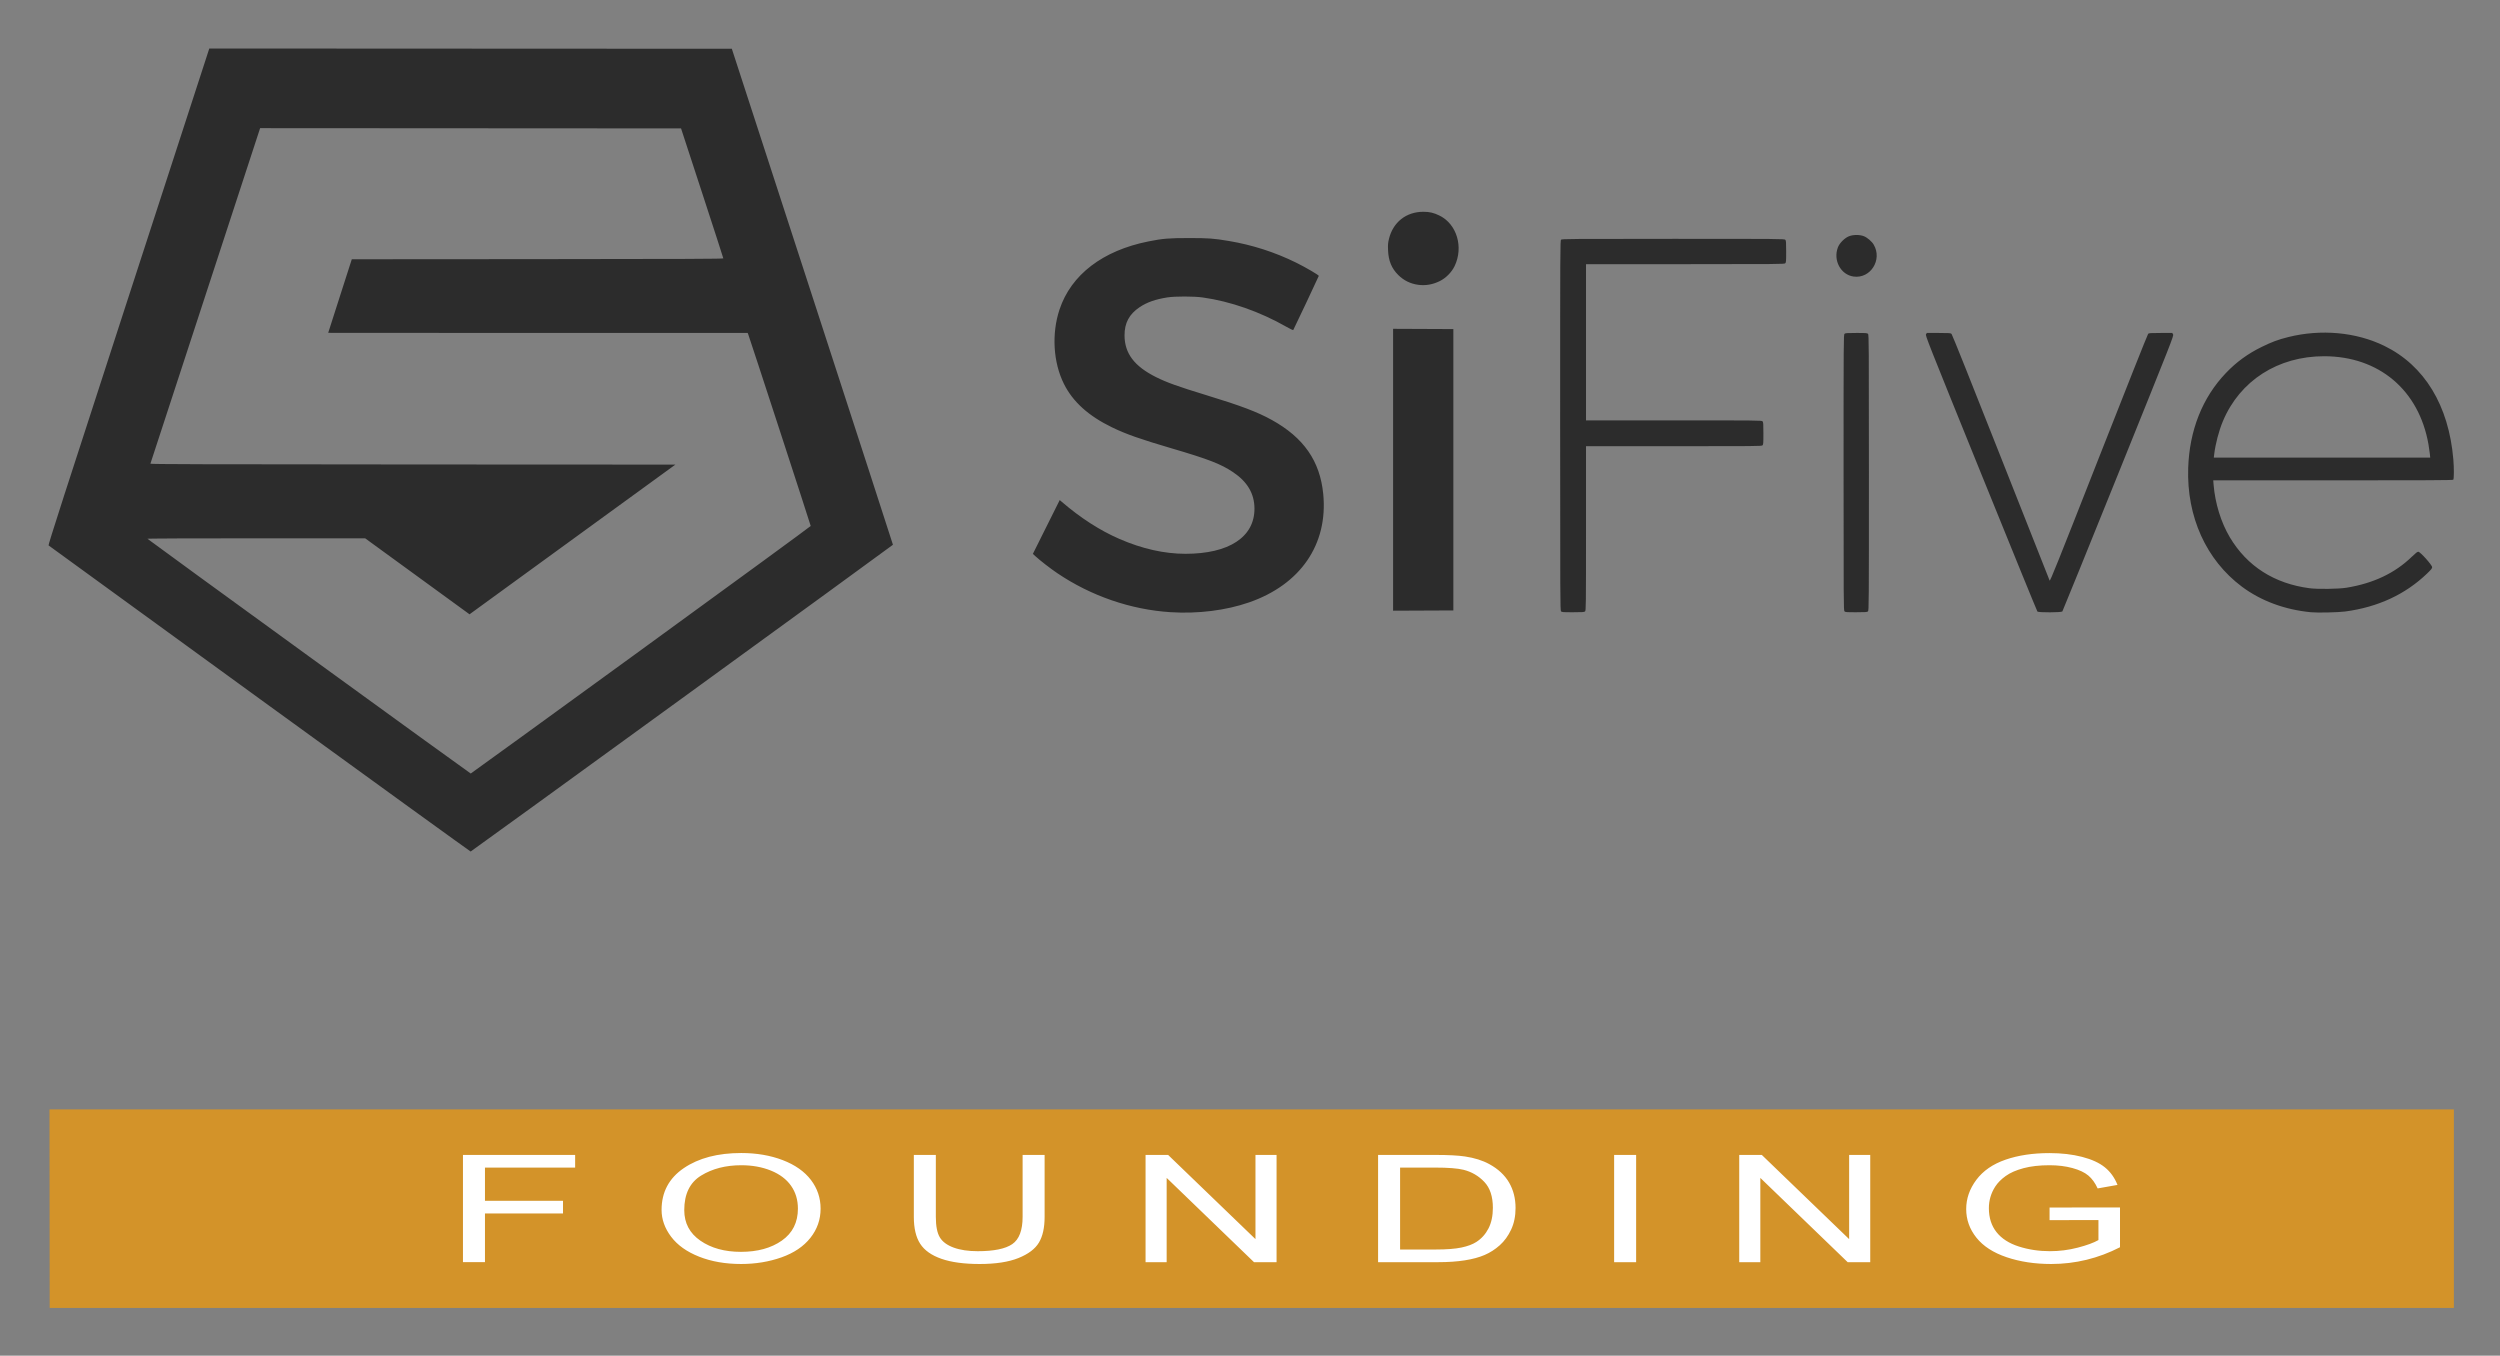 <svg xmlns="http://www.w3.org/2000/svg" role="img" viewBox="102.96 136.96 1042.08 565.08"><rect x="102.96" y="136.96" width="1042.08" height="565.08" fill="#808080" stroke="none"/><title>HiFive logo</title><path fill="#d39329" d="M123.596 599.4h1002.212v82.751H123.67l-.074-82.751z"/><path fill="#fff" d="M295.938 663.07v-44.701h46.759v5.274h-37.587v13.844h32.528v5.275h-32.528v20.308h-9.172zm82.787-21.771c0-7.42 3.089-13.229 9.267-17.427 6.178-4.197 14.152-6.296 23.924-6.296 6.398 0 12.166.986 17.304 2.957 5.138 1.973 9.055 4.722 11.749 8.249 2.695 3.526 4.043 7.526 4.043 11.998 0 4.533-1.419 8.589-4.256 12.167-2.836 3.578-6.855 6.286-12.056 8.126-5.201 1.84-10.812 2.76-16.832 2.76-6.524 0-12.355-1.017-17.493-3.05-5.138-2.032-9.03-4.807-11.678-8.324-2.647-3.517-3.972-7.236-3.972-11.16zm9.456.092c0 5.387 2.246 9.631 6.737 12.73s10.125 4.649 16.902 4.649c6.902 0 12.584-1.564 17.044-4.695 4.46-3.13 6.69-7.572 6.69-13.325 0-3.639-.954-6.815-2.86-9.529-1.907-2.713-4.697-4.817-8.369-6.312s-7.793-2.241-12.363-2.241c-6.493 0-12.08 1.438-16.761 4.314-4.681 2.877-7.021 7.68-7.021 14.408zm141.034-23.021h9.172v25.826c0 4.493-.788 8.061-2.363 10.703-1.577 2.643-4.421 4.792-8.534 6.449s-9.512 2.485-16.193 2.485c-6.493 0-11.805-.723-15.934-2.165-4.129-1.443-7.076-3.532-8.841-6.267-1.766-2.733-2.647-6.469-2.647-11.206v-25.826h9.172v25.796c0 3.883.56 6.744 1.679 8.584 1.118 1.84 3.041 3.258 5.768 4.253 2.727.997 6.06 1.494 10 1.494 6.744 0 11.552-.985 14.42-2.957s4.303-5.764 4.303-11.374v-25.796zm51.251 44.701v-44.701h9.408l36.406 35.096v-35.096h8.794v44.701h-9.408l-36.406-35.127v35.127h-8.794zm96.923 0v-44.701h23.877c5.39 0 9.503.213 12.34.64 3.971.59 7.359 1.657 10.165 3.202 3.656 1.992 6.39 4.538 8.203 7.638 1.812 3.101 2.718 6.643 2.718 10.627 0 3.396-.614 6.403-1.844 9.025-1.229 2.623-2.806 4.793-4.728 6.511-1.923 1.718-4.027 3.069-6.312 4.055-2.286.986-5.044 1.733-8.274 2.241-3.231.509-6.942.763-11.134.763h-25.012zm9.173-5.275h14.798c4.57 0 8.156-.274 10.757-.823 2.6-.549 4.672-1.321 6.217-2.317 2.175-1.402 3.869-3.288 5.083-5.656 1.213-2.368 1.82-5.239 1.82-8.614 0-4.675-1.19-8.268-3.57-10.778s-5.271-4.193-8.676-5.047c-2.458-.609-6.414-.915-11.867-.915h-14.562v34.151zm89.216 5.275v-44.701h9.172v44.701h-9.172zm52.149 0v-44.701h9.408l36.405 35.096v-35.096h8.794v44.701h-9.408l-36.405-35.127v35.127h-8.794zm129.356-17.533v-5.244l29.36-.031v16.588c-4.508 2.317-9.157 4.061-13.947 5.229-4.792 1.169-9.709 1.754-14.752 1.754-6.808 0-12.994-.94-18.557-2.821-5.563-1.88-9.764-4.599-12.601-8.156-2.836-3.558-4.255-7.531-4.255-11.923 0-4.35 1.41-8.41 4.231-12.182 2.82-3.771 6.879-6.57 12.175-8.4 5.295-1.829 11.395-2.744 18.297-2.744 5.012 0 9.542.523 13.593 1.57 4.05 1.047 7.226 2.506 9.527 4.376 2.3 1.87 4.05 4.31 5.248 7.317l-8.274 1.464c-1.04-2.276-2.333-4.065-3.877-5.366-1.545-1.301-3.751-2.343-6.619-3.126-2.868-.782-6.052-1.174-9.55-1.174-4.192 0-7.817.412-10.875 1.235s-5.524 1.905-7.399 3.247-3.333 2.815-4.373 4.422c-1.766 2.765-2.647 5.763-2.647 8.995 0 3.984 1.063 7.317 3.191 10.001s5.225 4.676 9.29 5.977c4.066 1.301 8.385 1.951 12.955 1.951 3.972 0 7.849-.492 11.631-1.479 3.782-.985 6.649-2.038 8.604-3.156v-8.324H957.284z"/><path fill="#2c2c2c" d="M211.197 428.258c-48.257-35.033-87.855-63.816-87.997-63.962-.201-.207 6.792-21.944 31.853-99.003 17.661-54.306 32.793-100.848 33.625-103.427l1.514-4.689 108.908.054 108.908.054 33.584 103.265c18.471 56.796 33.579 103.362 33.573 103.481-.01.204-175.597 127.753-176.027 127.869-.111.03-39.685-28.609-87.941-63.642h-0zm158.966-20.356c38.895-28.279 70.722-51.545 70.727-51.702.009-.288-25.674-79.066-26.07-79.966l-.213-.485H327.183c-48.083 0-87.422-.024-87.419-.054.003-.03 2.218-6.942 4.921-15.36l4.915-15.307 77.432-.054c61.73-.043 77.432-.109 77.429-.323-.002-.148-3.967-12.396-8.81-27.217l-8.807-26.948-87.73-.054-87.73-.054-.334 1.024c-4.432 13.581-45.328 138.647-45.398 138.837-.08.215 21.947.28 109.366.323l109.466.054-42.235 30.707c-23.229 16.889-42.533 30.93-42.898 31.203l-.664.496-21.757-15.84-21.757-15.84-45.478-.002c-27.716-.002-45.398.075-45.273.196.825.8 134.545 97.895 134.755 97.847.148-.034 32.091-23.2 70.986-51.479v-0zm220.782-15.756c-16.597-1.051-33.166-6.746-47.209-16.227-2.923-1.973-7.151-5.244-9.166-7.091l-1.078-.988 5.598-11.218 5.598-11.218.869.747c7.858 6.753 15.917 11.937 24.045 15.466 9.463 4.109 18.7 6.186 27.517 6.186 18.13 0 28.788-6.995 28.742-18.864-.024-6.206-2.945-11.174-8.915-15.164-5.153-3.444-10.173-5.386-25.785-9.976-12.972-3.814-18.877-5.898-24.684-8.714-9.796-4.75-16.307-10.632-20.037-18.102-4.478-8.968-5.186-20.943-1.833-31.013 4.826-14.497 17.986-24.572 37.069-28.38 6.003-1.198 8.433-1.401 16.816-1.401 8.281-.001 10.272.144 16.708 1.219 9.715 1.622 19.219 4.684 28.026 9.027 3.962 1.954 9.516 5.202 9.448 5.526-.063.304-10.474 22.373-10.647 22.569-.089.101-1.36-.499-2.824-1.335-11.063-6.316-23.374-10.631-34.93-12.245-3.707-.518-11.477-.527-14.728-.018-4.964.777-8.483 2.018-11.562 4.078-4.354 2.912-6.317 6.604-6.281 11.815.051 7.466 4.09 12.8 13.112 17.317 4.464 2.235 9.256 3.958 20.792 7.476 14.597 4.451 21.393 7.021 27.487 10.393 13.314 7.366 20.095 17.134 21.436 30.874 2.046 20.962-9.471 37.76-30.988 45.197-9.653 3.337-21.242 4.781-32.595 4.062zm475.306.021c-10.927-1.059-20.874-4.744-28.798-10.668-14.905-11.143-23.055-29.161-22.383-49.483.52-15.709 5.918-29.306 15.706-39.558 4.388-4.596 9.098-8.031 14.945-10.898 4.243-2.081 6.81-3.035 10.995-4.084 13.665-3.428 28.314-2.095 40.099 3.65 16.739 8.16 26.881 24.844 28.774 47.333.307 3.649.288 8.148-.036 8.472-.2.2-11.633.259-50.151.259h-49.893l.144 1.779c.63 7.782 3.105 15.789 6.793 21.98 7.165 12.028 18.53 19.283 33.217 21.205 3.392.444 12.09.323 15.376-.213 11.25-1.835 20.171-6.061 27.221-12.892 1.59-1.541 2.323-2.108 2.722-2.108.798 0 5.774 5.555 5.774 6.446 0 .497-.406 1.004-2.108 2.636-9.104 8.728-20.445 13.989-34.111 15.825-2.901.39-11.56.583-14.286.319l0-0zm49.546-66.026c-.084-.86-.338-2.63-.566-3.934-3.951-22.651-20.657-36.757-43.533-36.757-19.212 0-35.079 10.186-42.155 27.062-1.703 4.063-3.136 9.536-3.651 13.953l-.145 1.24h90.201l-.152-1.563zm-362.16 65.629c-.331-.365-.357-6.053-.357-77.469 0-74.395.014-77.087.394-77.432.364-.33 3.918-.357 46.748-.357 44.633 0 46.367.015 46.711.394.308.341.357 1.012.357 4.925 0 4.116-.036 4.563-.394 4.888-.364.329-3.568.357-41.716.357h-41.321v65.107h36.616c35.199 0 36.63.015 36.973.394.309.341.357 1.019.357 5.033 0 4.22-.036 4.671-.394 4.995-.364.329-3.239.357-36.973.357h-36.579v34.245c0 32.902-.015 34.259-.394 34.601-.341.309-1.019.357-5.033.357-4.22 0-4.671-.036-4.995-.394zm118.14 0c-.33-.365-.357-4.689-.357-57.851 0-55.389.014-57.47.394-57.814.341-.308 1.012-.357 4.925-.357 4.116 0 4.564.036 4.888.394.33.365.357 4.689.357 57.851 0 55.389-.014 57.47-.394 57.814-.341.308-1.012.357-4.925.357-4.116 0-4.564-.036-4.888-.394v0zm80.446.107c-.158-.158-10.747-26.115-23.531-57.681-22.57-55.73-23.233-57.409-22.898-57.92l.345-.527h4.93c4.389 0 4.976.041 5.354.377.254.226 8.489 20.822 20.535 51.363 11.061 28.042 20.219 51.201 20.352 51.464.21.415 2.904-6.299 20.478-51.032 11.13-28.33 20.401-51.659 20.603-51.841.307-.278 1.154-.331 5.207-.331h4.841l.332.593c.325.581-.149 1.785-22.775 57.88-12.709 31.508-23.23 57.434-23.38 57.615-.378.455-9.941.493-10.393.041l0-0zm-268.577-59.106v-58.75l12.558.056 12.558.056v117.278l-12.558.056-12.558.056v-58.75zm10.482-77.093c-3.235-.433-6.04-1.809-8.318-4.08-2.795-2.788-4.09-5.927-4.263-10.343-.089-2.263-.032-3.006.358-4.635 1.678-7.026 7.172-11.383 14.352-11.381 2.615.001 4.332.405 6.744 1.587 7.227 3.542 10.093 13.181 6.269 21.089-1.241 2.568-3.663 4.998-6.223 6.244-2.927 1.425-5.876 1.927-8.92 1.52h0zm181.496-3.441c-5.375-.731-8.628-6.757-6.568-12.167.683-1.793 2.819-3.935 4.628-4.639 1.788-.696 4.445-.704 6.197-.019 1.429.559 3.323 2.186 4.11 3.532 3.681 6.293-1.328 14.251-8.367 13.293z"/></svg>